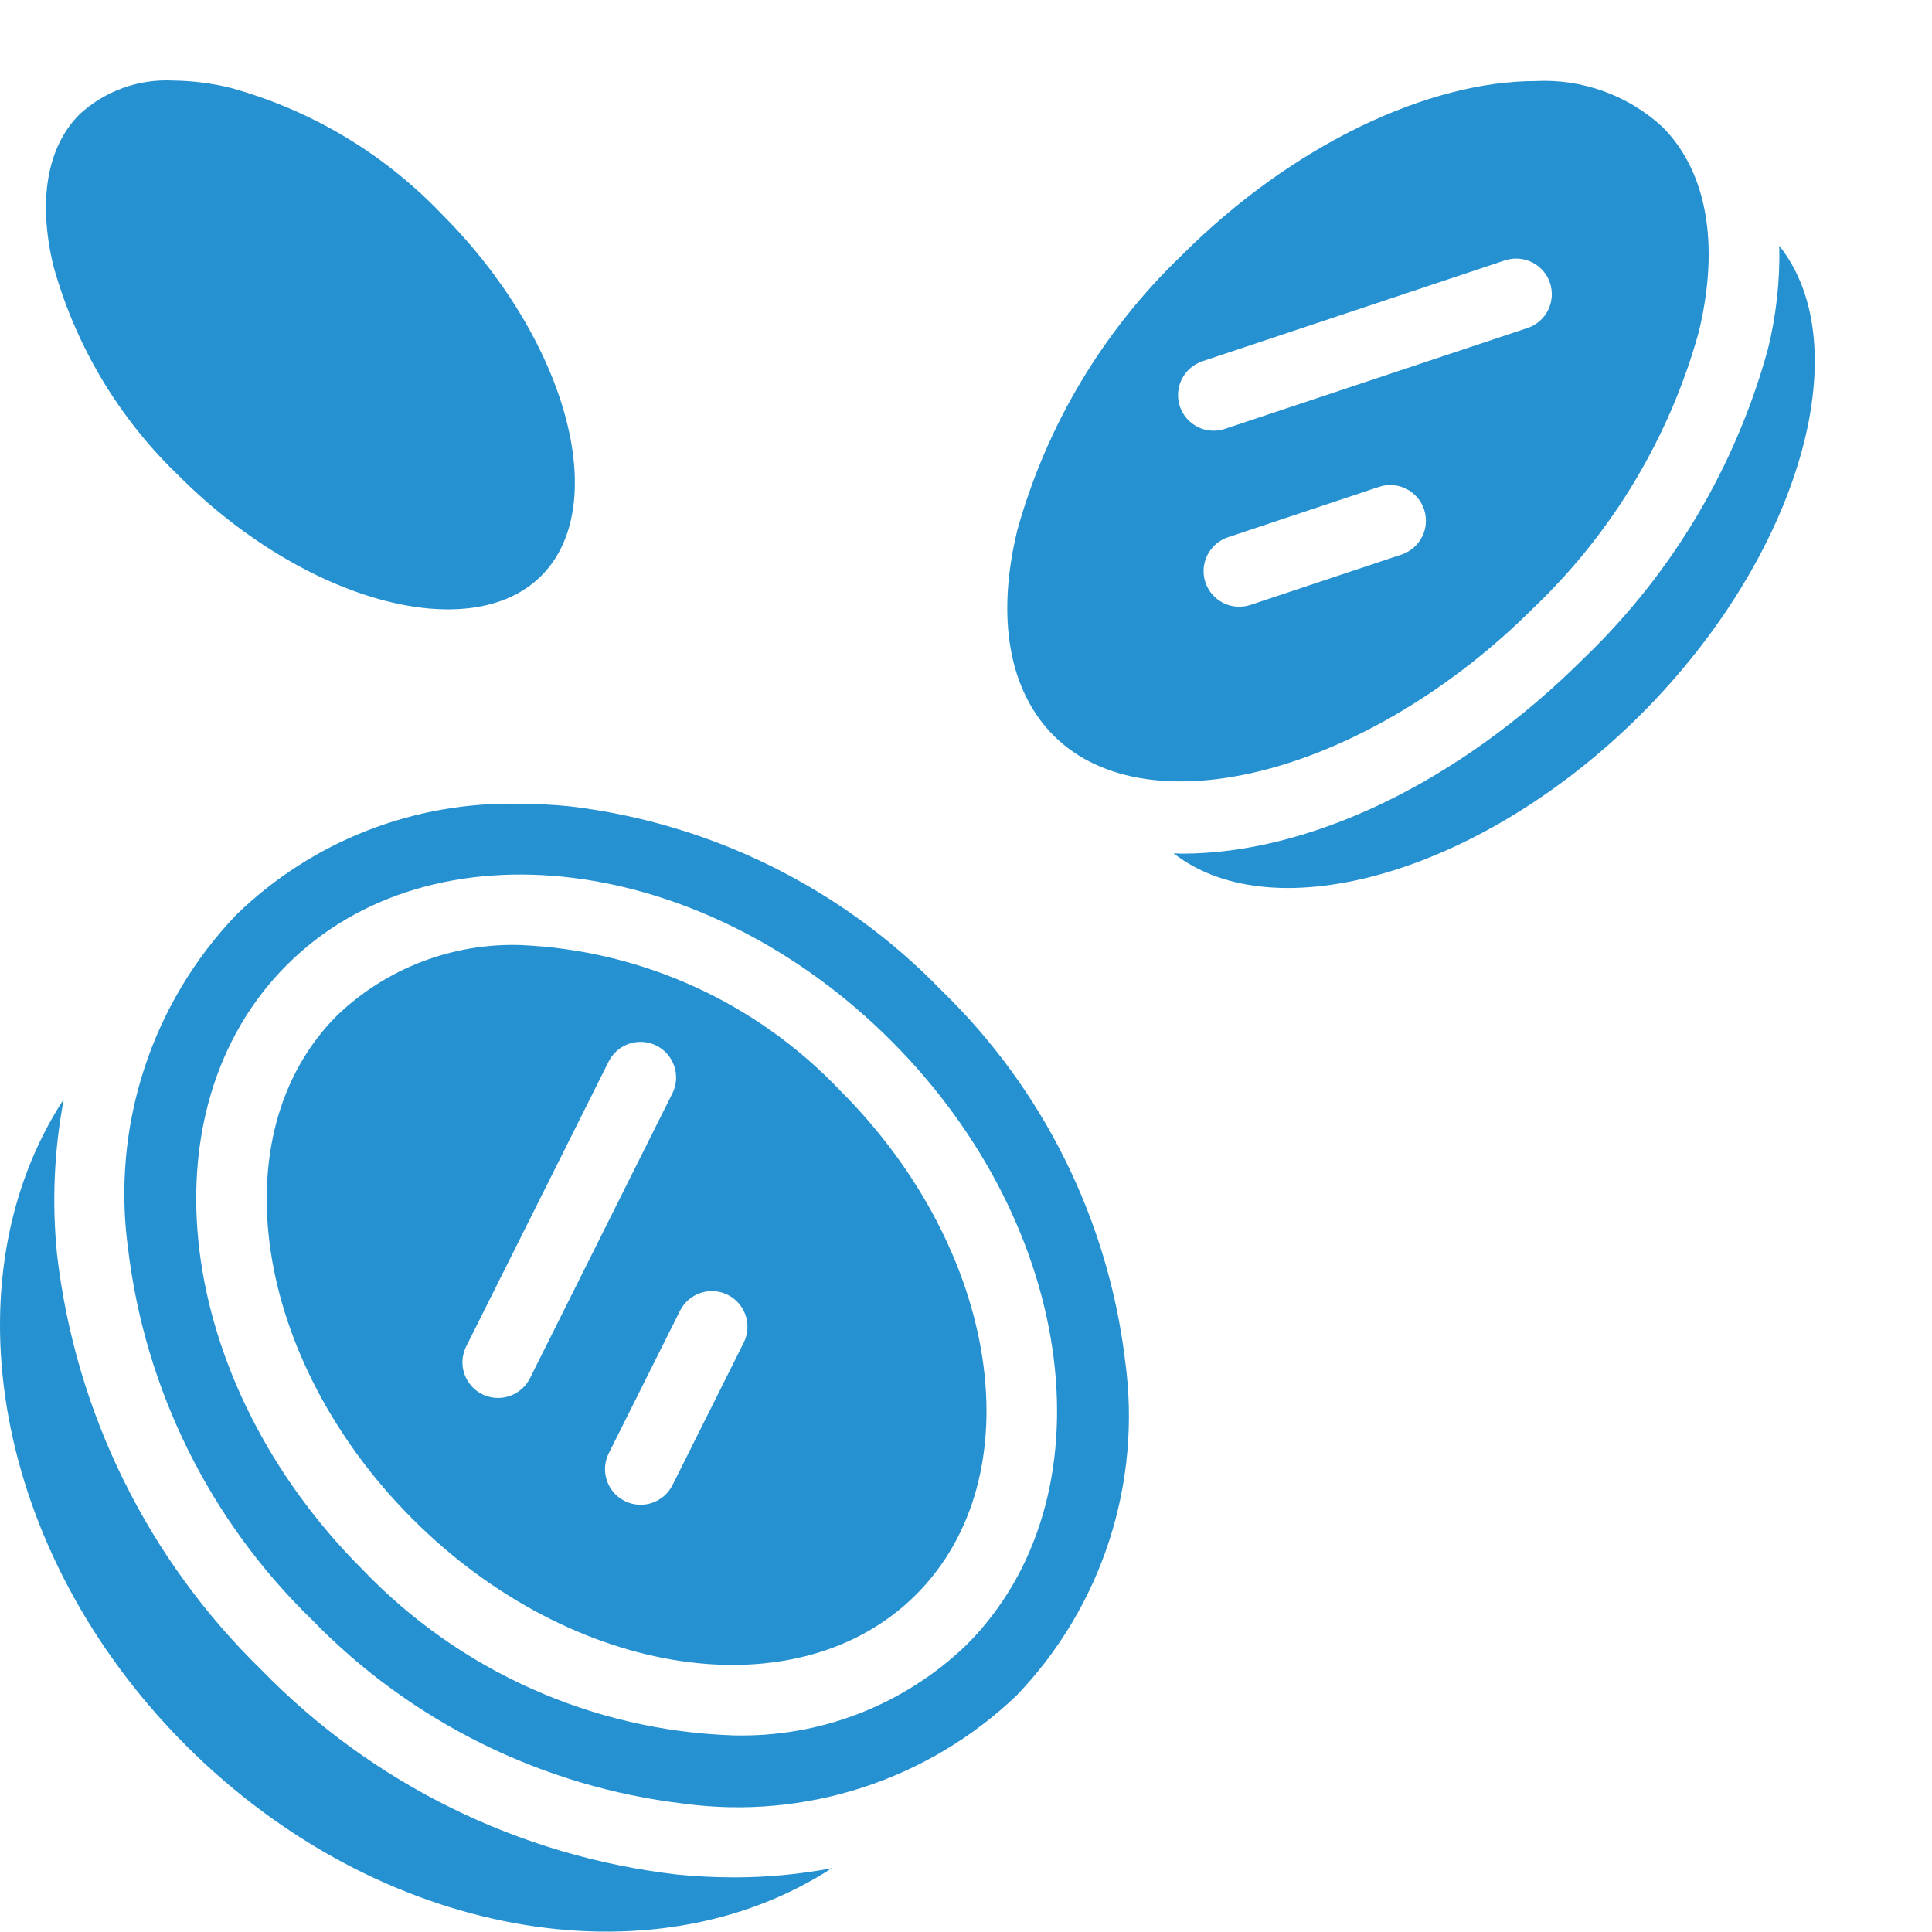 <?xml version="1.0" encoding="UTF-8"?> <svg xmlns="http://www.w3.org/2000/svg" width="512" height="512" viewBox="0 0 512 512" fill="none"><path d="M249.465 262.43C223.212 235.345 188.431 218.131 150.974 213.685C146.558 213.241 142.124 213.024 137.679 213.015C123.846 212.677 110.084 215.102 97.2 220.149C84.316 225.196 72.569 232.763 62.646 242.407C51.524 254.023 43.166 267.997 38.191 283.29C33.217 298.582 31.755 314.8 33.914 330.736C38.373 368.191 55.585 402.972 82.659 429.236C108.923 456.31 143.704 473.522 181.159 477.981C213.43 482.359 245.955 471.782 269.478 449.249C280.599 437.633 288.958 423.659 293.932 408.366C298.907 393.074 300.369 376.856 298.21 360.921C293.758 323.466 276.545 288.686 249.465 262.43ZM256.136 435.907C247.933 443.813 238.237 450.006 227.614 454.124C216.991 458.242 205.655 460.203 194.266 459.893C157.022 458.624 121.755 442.828 96.011 415.884C46.341 366.214 37.367 294.389 75.988 255.759C114.609 217.129 186.443 226.102 236.123 275.772C285.802 325.442 294.766 397.267 256.136 435.907Z" fill="#2691D1"></path><path d="M179.28 496.758C137.489 491.868 98.657 472.735 69.315 442.578C39.158 413.236 20.025 374.404 15.134 332.613C13.723 318.824 14.317 304.903 16.899 291.285C-14.182 338.907 -1.822 411.468 49.301 462.591C100.425 513.715 172.807 526.038 220.438 495.098C211.899 496.711 203.218 497.532 194.528 497.523C189.527 497.523 184.431 497.268 179.28 496.758Z" fill="#2691D1"></path><path d="M137.967 250.447C129.026 250.165 120.119 251.67 111.767 254.873C103.415 258.076 95.785 262.913 89.326 269.101C58.065 300.371 67.038 360.232 109.339 402.552C151.64 444.871 211.5 453.845 242.78 422.574C274.06 391.304 265.067 331.434 222.767 289.124C200.595 265.708 170.184 251.838 137.967 250.447ZM131.985 370.47C130.377 370.469 128.796 370.057 127.392 369.274C125.988 368.491 124.808 367.361 123.963 365.994C123.118 364.626 122.636 363.065 122.564 361.459C122.491 359.853 122.831 358.255 123.549 356.816L161.292 281.33C162.411 279.09 164.374 277.387 166.748 276.594C169.123 275.801 171.716 275.984 173.955 277.103C176.195 278.221 177.899 280.184 178.691 282.559C179.484 284.933 179.301 287.526 178.183 289.766L140.439 365.252C139.655 366.822 138.448 368.142 136.954 369.064C135.461 369.986 133.74 370.472 131.985 370.47ZM197.092 355.816L178.22 393.559C177.666 394.668 176.899 395.657 175.963 396.47C175.027 397.283 173.94 397.903 172.764 398.295C171.588 398.688 170.347 398.845 169.11 398.758C167.874 398.67 166.666 398.34 165.557 397.787C164.448 397.233 163.459 396.466 162.647 395.53C161.834 394.593 161.214 393.506 160.821 392.331C160.429 391.155 160.272 389.913 160.359 388.677C160.446 387.44 160.776 386.233 161.33 385.124L180.202 347.381C181.32 345.141 183.283 343.437 185.658 342.644C188.032 341.852 190.625 342.035 192.865 343.153C195.104 344.272 196.808 346.234 197.601 348.609C198.394 350.984 198.21 353.576 197.092 355.816ZM47.487 126.187C80.654 159.344 124.578 171.403 143.431 152.607C162.283 133.811 150.187 89.821 117.01 56.673C101.792 40.755 82.558 29.24 61.339 23.346C56.271 22.073 51.071 21.402 45.846 21.346C41.334 21.113 36.821 21.782 32.571 23.315C28.321 24.848 24.42 27.213 21.096 30.272C12.443 38.925 9.971 53.229 14.17 70.553C20.068 91.758 31.578 110.978 47.487 126.187ZM471.532 65.137C471.739 74.337 470.73 83.518 468.531 92.454C459.993 123.612 443.193 151.884 419.909 174.281C386.213 207.976 346.423 226.225 313.284 226.225C312.51 226.225 311.765 226.159 311.01 226.14C337.855 247.097 393.026 231.141 434.893 189.284C476.901 147.266 492.8 91.859 471.532 65.137Z" fill="#2691D1"></path><path d="M406.563 160.939C427.397 140.998 442.467 115.807 450.184 88.019C455.798 64.788 452.373 45.473 440.56 33.631C436.041 29.473 430.739 26.257 424.963 24.17C419.188 22.083 413.054 21.168 406.921 21.478C378.765 21.478 342.682 38.151 313.224 67.609C292.389 87.552 277.317 112.742 269.593 140.529C263.931 163.788 267.403 183.113 279.245 194.955C304.524 220.214 362.828 204.664 406.563 160.939ZM371.424 146.964L331.397 160.307C330.22 160.699 328.977 160.855 327.739 160.767C326.502 160.679 325.294 160.348 324.184 159.793C323.074 159.238 322.085 158.47 321.272 157.532C320.459 156.595 319.839 155.506 319.447 154.329C319.054 153.152 318.898 151.909 318.986 150.671C319.074 149.434 319.405 148.225 319.96 147.116C320.515 146.006 321.284 145.017 322.221 144.204C323.159 143.391 324.247 142.771 325.424 142.379L365.451 129.027C367.828 128.235 370.423 128.42 372.664 129.541C374.905 130.662 376.609 132.627 377.401 135.004C378.193 137.382 378.008 139.977 376.887 142.218C375.766 144.459 373.801 146.172 371.424 146.964ZM318.753 95.7L398.816 69.006C401.193 68.214 403.788 68.399 406.029 69.52C408.27 70.641 409.974 72.606 410.766 74.983C411.558 77.361 411.373 79.956 410.252 82.197C409.131 84.438 407.166 86.142 404.789 86.934L324.726 113.618C323.546 114.029 322.296 114.202 321.049 114.126C319.801 114.051 318.581 113.728 317.46 113.177C316.338 112.626 315.337 111.857 314.515 110.916C313.693 109.975 313.066 108.88 312.67 107.695C312.275 106.509 312.119 105.257 312.211 104.011C312.303 102.765 312.642 101.549 313.208 100.435C313.774 99.321 314.556 98.33 315.507 97.52C316.459 96.711 317.563 96.098 318.753 95.719V95.7Z" fill="#2691D1"></path></svg> 